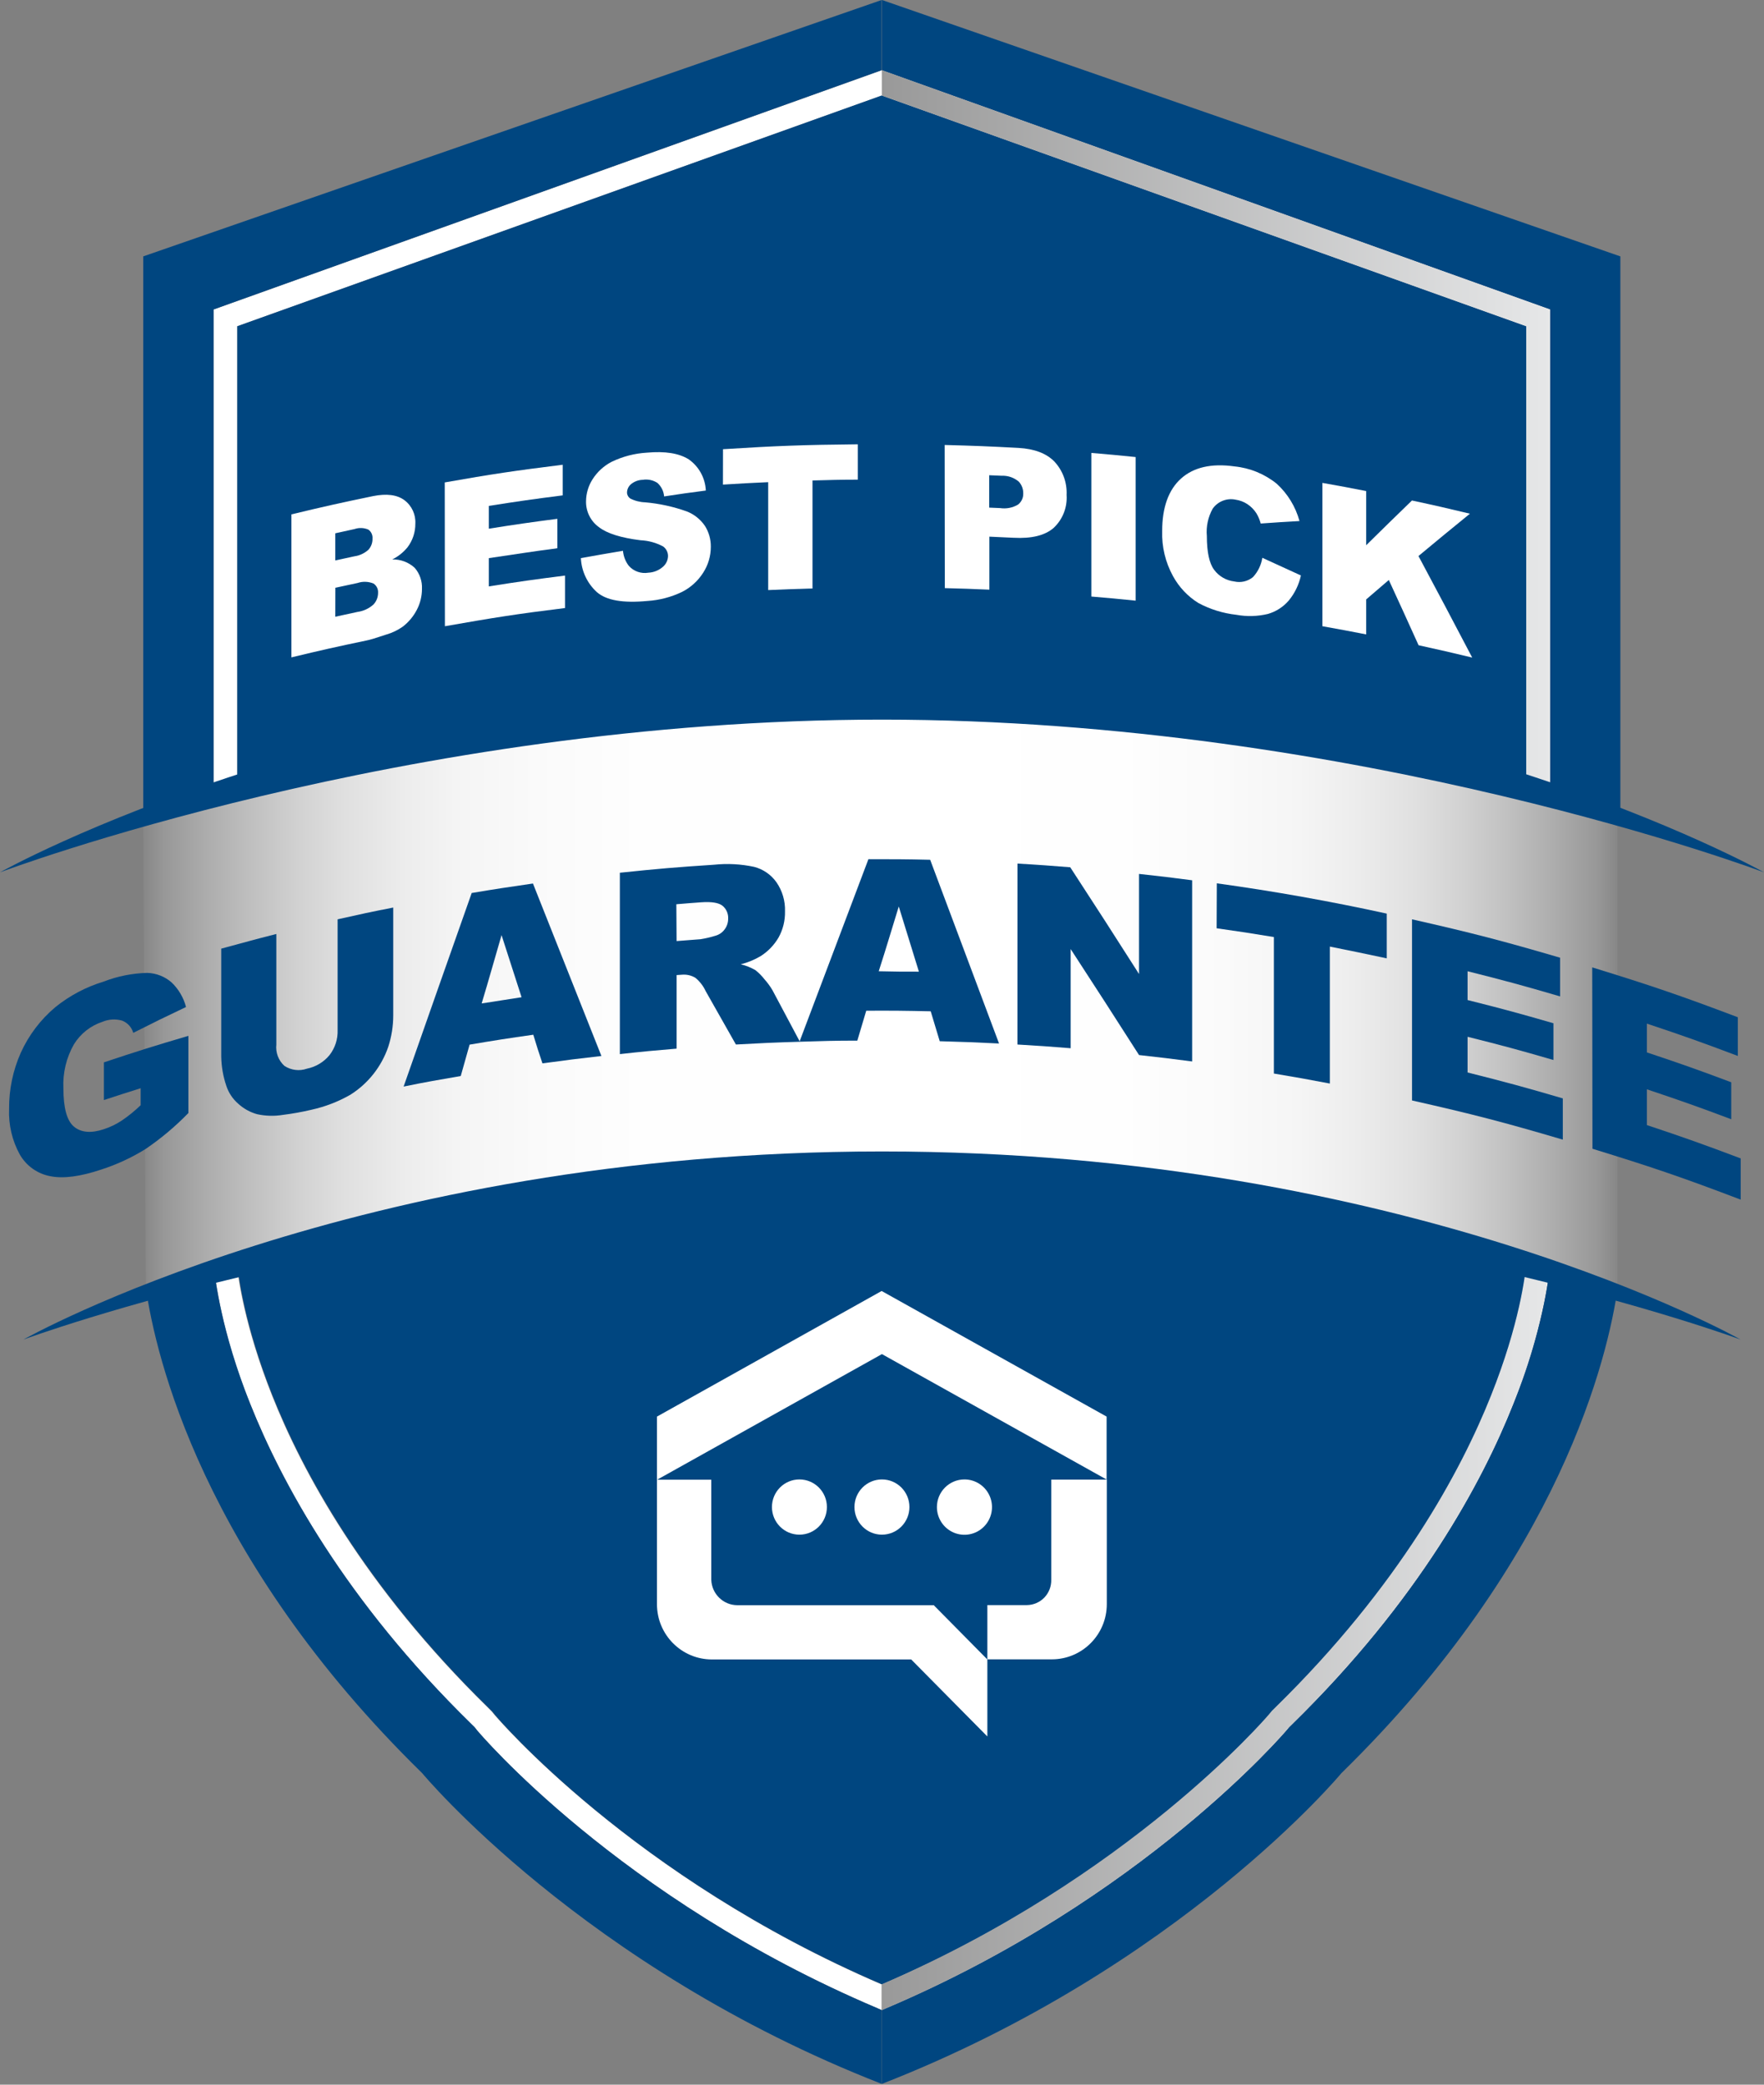 <?xml version="1.0" encoding="UTF-8"?>
<svg width="77px" height="91px" viewBox="0 0 77 91" version="1.1" xmlns="http://www.w3.org/2000/svg" xmlns:xlink="http://www.w3.org/1999/xlink">
    <rect x="0" y="0" width="77" height="91" fill="#808080" stroke="none"/>
    <!-- Generator: Sketch 52.6 (67491) - http://www.bohemiancoding.com/sketch -->
    <title>guarantee-shield</title>
    <desc>Created with Sketch.</desc>
    <defs>
        <linearGradient x1="0.012%" y1="50%" x2="100.016%" y2="50%" id="linearGradient-1">
            <stop stop-color="#FFFFFF" stop-opacity="0" offset="0%"></stop>
            <stop stop-color="#FFFFFF" stop-opacity="0.19" offset="2%"></stop>
            <stop stop-color="#FFFFFF" stop-opacity="0.36" offset="5%"></stop>
            <stop stop-color="#FFFFFF" stop-opacity="0.51" offset="8%"></stop>
            <stop stop-color="#FFFFFF" stop-opacity="0.64" offset="11%"></stop>
            <stop stop-color="#FFFFFF" stop-opacity="0.75" offset="14%"></stop>
            <stop stop-color="#FFFFFF" stop-opacity="0.85" offset="18%"></stop>
            <stop stop-color="#FFFFFF" stop-opacity="0.92" offset="22%"></stop>
            <stop stop-color="#FFFFFF" stop-opacity="0.96" offset="27%"></stop>
            <stop stop-color="#FFFFFF" stop-opacity="0.99" offset="34%"></stop>
            <stop stop-color="#FFFFFF" offset="50%"></stop>
            <stop stop-color="#FFFFFF" stop-opacity="0.99" offset="66%"></stop>
            <stop stop-color="#FFFFFF" stop-opacity="0.96" offset="73%"></stop>
            <stop stop-color="#FFFFFF" stop-opacity="0.92" offset="78%"></stop>
            <stop stop-color="#FFFFFF" stop-opacity="0.85" offset="82%"></stop>
            <stop stop-color="#FFFFFF" stop-opacity="0.75" offset="86%"></stop>
            <stop stop-color="#FFFFFF" stop-opacity="0.64" offset="89%"></stop>
            <stop stop-color="#FFFFFF" stop-opacity="0.51" offset="92%"></stop>
            <stop stop-color="#FFFFFF" stop-opacity="0.36" offset="95%"></stop>
            <stop stop-color="#FFFFFF" stop-opacity="0.19" offset="98%"></stop>
            <stop stop-color="#FFFFFF" stop-opacity="0" offset="100%"></stop>
        </linearGradient>
        <linearGradient x1="100%" y1="50%" x2="0%" y2="50%" id="linearGradient-2">
            <stop stop-color="#E6E7E8" offset="0%"></stop>
            <stop stop-color="#999999" offset="100%"></stop>
        </linearGradient>
        <linearGradient x1="100.044%" y1="49.988%" x2="0.044%" y2="49.988%" id="linearGradient-3">
            <stop stop-color="#E6E7E8" offset="0%"></stop>
            <stop stop-color="#999999" offset="100%"></stop>
        </linearGradient>
    </defs>
    <g id="Symbols" stroke="none" stroke-width="1" fill="none" fill-rule="evenodd">
        <g id="BP-Process" transform="translate(-404, -22)">
            <g id="guarantee-shield" transform="translate(404, 22)">
                <path d="M6.367,56.222 C6.367,56.222 24.916,51.669 38.073,51.669 C51.229,51.669 70.605,56.217 70.605,56.217 L70.605,35.945 C70.605,35.945 56.438,30.619 38.482,30.619 C20.527,30.619 6.25,35.953 6.25,35.953 L6.367,56.222 Z" id="Path" fill="url(#linearGradient-1)"></path>
                <polygon id="Path" fill="#FFFFFF" points="67.66 13.509 38.492 3.064 9.322 13.509 9.322 35.079 10.358 34.809 10.358 14.241 38.492 4.17 66.624 14.241 66.624 34.637 67.66 34.914"></polygon>
                <path d="M66.624,54.944 L66.624,55.142 C66.586,55.595 66.345,57.754 65.089,60.911 C63.785,64.194 61.093,69.222 55.67,74.535 L55.527,74.677 L55.366,74.869 C55.304,74.939 49.285,81.977 38.482,86.622 C27.587,81.944 21.667,74.941 21.598,74.872 L21.47,74.715 L21.291,74.535 C15.868,69.229 13.177,64.201 11.872,60.911 C10.675,57.896 10.401,55.798 10.337,55.22 L9.358,55.525 C9.636,57.508 10.163,59.447 10.928,61.296 C12.269,64.672 15.034,69.839 20.585,75.273 L20.711,75.396 L20.823,75.53 C20.882,75.602 26.991,82.864 38.29,87.658 L38.49,87.746 L38.692,87.658 C49.897,82.897 56.087,75.605 56.159,75.53 L56.271,75.396 L56.397,75.273 C61.948,69.839 64.713,64.674 66.054,61.296 C67.31,58.129 67.589,55.898 67.65,55.294 L66.624,54.944 Z" id="Path" fill="#FFFFFF"></path>
                <path d="M32.534,66.065 C32.372,66.065 32.226,66.163 32.163,66.314 C32.101,66.465 32.136,66.639 32.25,66.754 C32.365,66.869 32.538,66.904 32.688,66.841 C32.838,66.779 32.936,66.632 32.936,66.469 C32.936,66.246 32.756,66.065 32.534,66.065 Z" id="Path" fill="#FFFFFF"></path>
                <path d="M38.531,59.749 L33.847,62.019 L33.847,59.381 L29.242,59.381 L29.242,64.266 L23.975,66.836 L27.173,66.836 C27.173,68.966 28.891,70.692 31.01,70.692 L41.012,70.692 L41.012,76.676 L44.767,70.692 L45.929,70.692 C48.044,70.682 49.756,68.962 49.766,66.836 L52.997,66.836 L38.531,59.749 Z M48.94,65.808 L48.94,66.733 C48.929,68.347 47.629,69.653 46.023,69.664 L44.233,69.664 L42.03,73.597 L42.03,69.664 L31.138,69.664 C30.364,69.665 29.621,69.356 29.074,68.806 C28.526,68.257 28.219,67.511 28.219,66.733 L28.219,65.808 L38.659,60.749 L48.983,65.808 L48.94,65.808 Z" id="Shape" fill="#FFFFFF" fill-rule="nonzero"></path>
                <path d="M44.136,67.607 L34.241,67.607 C34.066,67.653 33.944,67.812 33.944,67.993 C33.944,68.174 34.066,68.333 34.241,68.379 L44.136,68.379 C44.31,68.333 44.432,68.174 44.432,67.993 C44.432,67.812 44.31,67.653 44.136,67.607 Z" id="Path" fill="#FFFFFF"></path>
                <path d="M32.534,67.738 C32.313,67.738 32.133,67.919 32.133,68.142 C32.133,68.365 32.313,68.546 32.534,68.546 C32.756,68.546 32.936,68.365 32.936,68.142 C32.936,67.919 32.756,67.738 32.534,67.738 Z" id="Path" fill="#FFFFFF"></path>
                <path d="M32.534,64.389 C32.372,64.389 32.225,64.488 32.163,64.639 C32.101,64.79 32.136,64.964 32.251,65.079 C32.367,65.194 32.54,65.228 32.69,65.165 C32.84,65.101 32.937,64.953 32.936,64.79 C32.936,64.683 32.894,64.581 32.818,64.505 C32.743,64.43 32.641,64.388 32.534,64.389 Z" id="Path" fill="#FFFFFF"></path>
                <path d="M44.133,66.065 L34.243,66.065 C34.069,66.111 33.947,66.269 33.947,66.451 C33.947,66.632 34.069,66.79 34.243,66.836 L44.133,66.836 C44.308,66.79 44.43,66.632 44.43,66.451 C44.43,66.269 44.308,66.111 44.133,66.065 Z" id="Path" fill="#FFFFFF"></path>
                <path d="M33.949,64.921 C33.928,65.108 34.058,65.277 34.243,65.304 L44.133,65.304 C44.317,65.276 44.447,65.107 44.427,64.921 C44.449,64.733 44.319,64.562 44.133,64.533 L34.243,64.533 C34.057,64.562 33.928,64.733 33.949,64.921 Z" id="Path" fill="#FFFFFF"></path>
                <path d="M10.358,54.962 L10.358,55.142 C10.396,55.595 10.637,57.754 11.893,60.911 C13.197,64.194 15.889,69.222 21.312,74.535 L21.491,74.715 L21.619,74.872 C21.678,74.941 27.597,81.944 38.503,86.622 C49.398,81.944 55.317,74.941 55.386,74.872 L55.514,74.715 L55.693,74.535 C61.117,69.229 63.808,64.201 65.112,60.911 C66.366,57.754 66.606,55.595 66.647,55.142 L66.647,54.957 C48.266,49.578 28.738,49.58 10.358,54.962 Z" id="Path" fill="#004680"></path>
                <path d="M66.624,34.649 L66.624,14.241 L38.485,4.17 L10.358,14.241 L10.358,34.655 C28.731,29.276 48.25,29.275 66.624,34.649 Z" id="Path" fill="#004680"></path>
                <path d="M4.536,48.019 L4.536,46.374 C6.007,45.883 6.743,45.652 8.224,45.217 L8.224,48.585 C7.653,49.173 7.024,49.701 6.347,50.161 C5.743,50.535 5.096,50.835 4.42,51.053 C3.507,51.358 2.768,51.459 2.195,51.343 C1.637,51.239 1.152,50.895 0.867,50.402 C0.53,49.791 0.368,49.098 0.397,48.4 C0.391,47.557 0.566,46.722 0.908,45.952 C1.258,45.182 1.775,44.5 2.423,43.958 C3.045,43.457 3.757,43.081 4.52,42.85 C5.13,42.613 5.777,42.484 6.431,42.469 C6.82,42.481 7.193,42.627 7.488,42.883 C7.794,43.175 8.013,43.547 8.12,43.958 C7.193,44.397 6.733,44.623 5.817,45.086 C5.748,44.843 5.57,44.647 5.336,44.554 C5.052,44.471 4.748,44.488 4.474,44.603 C3.956,44.772 3.515,45.12 3.228,45.585 C2.894,46.17 2.735,46.839 2.768,47.513 C2.768,48.369 2.921,48.927 3.233,49.184 C3.546,49.441 3.983,49.477 4.541,49.289 C4.812,49.2 5.07,49.076 5.308,48.919 C5.604,48.719 5.882,48.493 6.14,48.245 L6.14,47.503 C5.49,47.703 5.173,47.814 4.536,48.019 Z" id="Path" fill="#004680"></path>
                <path d="M14.737,40.13 C15.707,39.911 16.193,39.806 17.165,39.616 L17.165,44.328 C17.165,44.792 17.091,45.254 16.948,45.695 C16.65,46.564 16.065,47.303 15.29,47.79 C14.76,48.092 14.189,48.312 13.594,48.443 C13.182,48.54 12.765,48.615 12.346,48.667 C11.972,48.729 11.59,48.718 11.22,48.636 C10.911,48.55 10.627,48.391 10.391,48.173 C10.155,47.967 9.979,47.7 9.88,47.402 C9.739,46.988 9.664,46.554 9.657,46.117 L9.657,41.41 C10.616,41.153 11.097,41.014 12.062,40.77 L12.062,45.595 C12.024,45.945 12.155,46.292 12.415,46.528 C12.707,46.72 13.07,46.764 13.4,46.649 C13.784,46.571 14.131,46.364 14.382,46.06 C14.625,45.749 14.751,45.361 14.737,44.965 L14.737,40.13 Z" id="Path" fill="#004680"></path>
                <path d="M23.279,45.168 C22.166,45.325 21.609,45.413 20.498,45.6 C20.342,46.148 20.266,46.423 20.112,46.97 C19.112,47.143 18.613,47.227 17.618,47.431 C18.605,44.613 19.596,41.797 20.59,38.981 C21.657,38.801 22.192,38.724 23.264,38.567 C24.263,41.076 25.259,43.586 26.252,46.096 C25.228,46.212 24.717,46.276 23.678,46.418 C23.509,45.919 23.43,45.667 23.279,45.168 Z M22.767,43.531 L21.893,40.819 C21.545,42.012 21.381,42.618 21.025,43.801 C21.719,43.701 22.067,43.634 22.767,43.531 Z" id="Shape" fill="#004680" fill-rule="nonzero"></path>
                <path d="M27.057,46.014 L27.057,38.097 C28.7,37.924 29.523,37.855 31.168,37.747 C31.753,37.685 32.343,37.717 32.918,37.84 C33.313,37.942 33.659,38.181 33.895,38.516 C34.151,38.887 34.281,39.331 34.266,39.783 C34.275,40.184 34.177,40.58 33.982,40.929 C33.79,41.257 33.522,41.534 33.202,41.737 C32.932,41.897 32.64,42.017 32.335,42.094 C32.561,42.147 32.777,42.233 32.977,42.351 C33.124,42.467 33.256,42.601 33.371,42.749 C33.503,42.896 33.619,43.055 33.719,43.225 L34.916,45.474 C33.798,45.508 33.238,45.533 32.123,45.595 C31.596,44.659 31.332,44.194 30.803,43.264 C30.699,43.04 30.547,42.842 30.357,42.685 C30.176,42.575 29.963,42.527 29.751,42.549 L29.534,42.564 L29.534,45.775 C28.544,45.857 28.047,45.904 27.057,46.014 Z M29.534,41.079 L30.575,40.999 C30.796,40.964 31.014,40.914 31.227,40.847 C31.388,40.804 31.53,40.707 31.629,40.572 C31.731,40.438 31.786,40.273 31.785,40.104 C31.798,39.883 31.703,39.669 31.529,39.531 C31.365,39.405 31.058,39.356 30.608,39.387 C30.158,39.418 29.958,39.436 29.523,39.472 L29.534,41.079 Z" id="Shape" fill="#004680" fill-rule="nonzero"></path>
                <path d="M40.626,44.145 C39.503,44.12 38.94,44.114 37.812,44.12 L37.423,45.425 C36.413,45.425 35.909,45.443 34.898,45.474 C35.899,42.818 36.902,40.162 37.907,37.505 C38.986,37.505 39.523,37.505 40.603,37.531 C41.607,40.205 42.609,42.878 43.609,45.551 C42.573,45.5 42.056,45.479 41.02,45.451 C40.866,44.934 40.784,44.672 40.626,44.145 Z M40.114,42.426 L39.232,39.57 C38.881,40.703 38.72,41.271 38.357,42.397 C39.058,42.415 39.411,42.415 40.112,42.415 L40.114,42.426 Z" id="Shape" fill="#004680" fill-rule="nonzero"></path>
                <path d="M44.414,37.696 C45.338,37.752 45.798,37.783 46.717,37.858 C47.919,39.703 48.52,40.636 49.72,42.518 L49.72,38.148 C50.649,38.248 51.112,38.305 52.038,38.426 L52.038,46.335 C51.112,46.212 50.649,46.158 49.72,46.055 C48.528,44.189 47.929,43.264 46.735,41.428 L46.735,45.757 C45.806,45.683 45.34,45.649 44.412,45.595 L44.414,37.696 Z" id="Path" fill="#004680"></path>
                <path d="M53.115,38.559 C55.599,38.901 58.093,39.346 60.533,39.881 L60.533,41.834 C59.541,41.621 59.044,41.521 58.049,41.32 L58.049,47.299 C57.075,47.112 56.586,47.027 55.606,46.862 L55.606,40.904 C54.609,40.739 54.107,40.662 53.107,40.521 L53.115,38.559 Z" id="Path" fill="#004680"></path>
                <path d="M61.636,40.13 C64.237,40.719 65.532,41.053 68.1,41.806 L68.1,43.495 C66.491,43.024 65.683,42.803 64.061,42.397 L64.061,43.654 C65.568,44.032 66.317,44.235 67.809,44.667 L67.809,46.271 C66.317,45.837 65.568,45.634 64.061,45.258 L64.061,46.816 C65.731,47.235 66.563,47.461 68.218,47.947 L68.218,49.747 C65.601,48.975 64.283,48.636 61.636,48.037 L61.636,40.13 Z" id="Path" fill="#004680"></path>
                <path d="M69.502,42.228 C72.06,43.017 73.339,43.451 75.857,44.405 L75.857,46.094 C74.278,45.497 73.485,45.215 71.889,44.683 L71.889,45.94 C73.37,46.433 74.107,46.695 75.57,47.243 L75.57,48.857 C74.107,48.307 73.37,48.047 71.889,47.551 L71.889,49.112 C73.531,49.659 74.347,49.95 75.982,50.567 L75.982,52.366 C73.424,51.392 72.119,50.947 69.512,50.145 L69.502,42.228 Z" id="Path" fill="#004680"></path>
                <g id="Group" transform="translate(28.651, 56.297)" fill="#FFFFFF">
                    <path d="M17.237,8.29 L17.237,12.66 C17.244,12.949 17.137,13.228 16.938,13.437 C16.739,13.645 16.465,13.764 16.178,13.768 L14.448,13.768 L14.448,16.136 L17.262,16.136 C18.588,16.136 19.662,15.056 19.662,13.725 L19.662,8.29 L17.237,8.29 Z" id="Path"></path>
                    <path d="M12.246,9.488 C12.245,9.977 12.537,10.418 12.986,10.606 C13.435,10.794 13.953,10.691 14.297,10.346 C14.642,10.001 14.745,9.481 14.559,9.029 C14.373,8.577 13.935,8.283 13.448,8.283 C12.785,8.283 12.247,8.822 12.246,9.488" id="Path"></path>
                    <path d="M3.535,13.773 C2.921,13.771 2.419,13.282 2.397,12.665 L2.397,8.295 L0.033,8.295 L9.846,2.812 L19.654,8.288 L19.654,5.54 L9.833,0.057 L0.026,5.54 L0.026,13.73 C0.026,15.061 1.1,16.141 2.425,16.141 L11.123,16.141 L14.448,19.503 L14.448,16.141 L12.108,13.773 L3.535,13.773 Z" id="Path"></path>
                    <path d="M8.647,9.488 C8.647,10.154 9.184,10.694 9.846,10.694 C10.509,10.694 11.046,10.154 11.046,9.488 C11.046,8.822 10.509,8.283 9.846,8.283 C9.184,8.283 8.647,8.822 8.647,9.488" id="Path"></path>
                    <path d="M5.045,9.488 C5.045,10.154 5.582,10.694 6.244,10.694 C6.907,10.694 7.444,10.154 7.444,9.488 C7.444,8.822 6.907,8.283 6.244,8.283 C5.582,8.283 5.045,8.822 5.045,9.488" id="Path"></path>
                </g>
                <path d="M12.719,22.454 C14.139,22.112 14.853,21.953 16.28,21.657 C16.873,21.538 17.331,21.596 17.651,21.832 C17.973,22.072 18.153,22.459 18.13,22.861 C18.133,23.232 18.013,23.594 17.789,23.889 C17.607,24.112 17.38,24.294 17.122,24.421 C17.484,24.41 17.837,24.542 18.104,24.789 C18.322,25.042 18.435,25.371 18.419,25.706 C18.419,26.026 18.342,26.341 18.193,26.624 C18.045,26.909 17.836,27.158 17.582,27.354 C17.361,27.51 17.115,27.627 16.856,27.701 C16.426,27.845 16.142,27.932 16.001,27.958 C14.686,28.233 14.029,28.38 12.719,28.696 L12.719,22.454 Z M14.635,24.465 L15.464,24.285 C15.694,24.254 15.91,24.153 16.083,23.997 C16.202,23.864 16.266,23.69 16.26,23.511 C16.273,23.359 16.206,23.21 16.083,23.12 C15.891,23.036 15.675,23.026 15.477,23.094 L14.635,23.28 L14.635,24.465 Z M14.635,26.922 L15.607,26.711 C15.865,26.675 16.106,26.564 16.3,26.39 C16.432,26.252 16.504,26.067 16.503,25.876 C16.514,25.715 16.437,25.56 16.303,25.472 C16.081,25.381 15.833,25.372 15.605,25.449 L14.638,25.657 L14.635,26.922 Z" id="Shape" fill="#FFFFFF" fill-rule="nonzero"></path>
                <path d="M19.414,21.059 C21.46,20.696 22.499,20.544 24.563,20.287 L24.563,21.624 C23.269,21.789 22.624,21.881 21.337,22.084 L21.337,23.079 C22.532,22.889 23.128,22.804 24.328,22.647 L24.328,23.932 C23.131,24.089 22.537,24.19 21.337,24.364 L21.337,25.598 C22.663,25.387 23.325,25.295 24.663,25.125 L24.663,26.542 C22.563,26.799 21.514,26.968 19.421,27.336 L19.414,21.059 Z" id="Path" fill="#FFFFFF"></path>
                <path d="M25.356,24.364 C26.09,24.231 26.459,24.166 27.193,24.043 C27.214,24.283 27.302,24.511 27.449,24.701 C27.663,24.941 27.985,25.053 28.301,24.999 C28.536,24.988 28.76,24.898 28.938,24.742 C29.075,24.624 29.156,24.453 29.16,24.272 C29.16,24.107 29.081,23.952 28.948,23.855 C28.643,23.691 28.304,23.598 27.958,23.583 C27.105,23.477 26.502,23.287 26.149,23.015 C25.782,22.754 25.569,22.325 25.581,21.873 C25.585,21.539 25.682,21.212 25.86,20.93 C26.067,20.602 26.356,20.336 26.699,20.159 C27.18,19.926 27.702,19.791 28.234,19.76 C29.032,19.686 29.641,19.786 30.063,20.051 C30.509,20.364 30.785,20.867 30.81,21.413 C30.081,21.508 29.718,21.557 28.989,21.67 C28.971,21.442 28.865,21.23 28.695,21.079 C28.505,20.956 28.276,20.908 28.053,20.945 C27.865,20.95 27.685,21.018 27.541,21.138 C27.434,21.229 27.371,21.362 27.37,21.503 C27.372,21.607 27.425,21.703 27.51,21.76 C27.711,21.863 27.932,21.92 28.157,21.927 C28.777,21.981 29.388,22.114 29.974,22.323 C30.298,22.448 30.576,22.67 30.772,22.958 C30.943,23.23 31.032,23.546 31.028,23.868 C31.028,24.27 30.913,24.663 30.695,24.999 C30.467,25.359 30.146,25.65 29.767,25.84 C29.294,26.067 28.782,26.2 28.26,26.233 C27.198,26.333 26.469,26.21 26.055,25.848 C25.634,25.466 25.383,24.933 25.356,24.364 Z" id="Path" fill="#FFFFFF"></path>
                <path d="M31.56,19.609 C33.911,19.46 35.09,19.418 37.443,19.395 L37.443,20.938 C36.653,20.938 36.257,20.953 35.466,20.974 L35.466,25.688 C34.699,25.709 34.305,25.724 33.532,25.758 L33.532,21.048 C32.742,21.082 32.348,21.105 31.557,21.154 L31.56,19.609 Z" id="Path" fill="#FFFFFF"></path>
                <path d="M41.235,19.424 C42.514,19.457 43.166,19.483 44.453,19.552 C45.154,19.591 45.678,19.791 46.026,20.149 C46.392,20.542 46.584,21.068 46.558,21.606 C46.595,22.149 46.385,22.679 45.988,23.048 C45.607,23.377 45.026,23.516 44.246,23.475 L43.187,23.426 L43.187,25.74 C42.419,25.706 42.02,25.693 41.242,25.673 L41.235,19.424 Z M43.179,22.159 L43.655,22.179 C43.926,22.22 44.204,22.166 44.44,22.025 C44.588,21.909 44.672,21.728 44.665,21.539 C44.669,21.349 44.6,21.164 44.471,21.025 C44.265,20.849 44.001,20.757 43.731,20.768 L43.179,20.745 L43.179,22.159 Z" id="Shape" fill="#FFFFFF" fill-rule="nonzero"></path>
                <path d="M47.638,19.771 C48.405,19.837 48.799,19.871 49.572,19.951 L49.572,26.22 C48.804,26.141 48.413,26.105 47.638,26.04 L47.638,19.771 Z" id="Path" fill="#FFFFFF"></path>
                <path d="M55.102,24.349 C55.775,24.657 56.113,24.814 56.786,25.12 C56.698,25.525 56.515,25.902 56.251,26.22 C56.012,26.497 55.698,26.697 55.348,26.799 C54.896,26.908 54.426,26.921 53.969,26.837 C53.389,26.773 52.826,26.599 52.311,26.323 C51.845,26.033 51.462,25.627 51.199,25.143 C50.87,24.543 50.708,23.864 50.73,23.179 C50.73,22.151 51.007,21.38 51.554,20.889 C52.102,20.398 52.879,20.218 53.882,20.359 C54.558,20.426 55.199,20.688 55.729,21.115 C56.208,21.553 56.553,22.118 56.724,22.745 C56.049,22.783 55.701,22.804 55.031,22.853 C54.99,22.696 54.927,22.546 54.844,22.408 C54.742,22.248 54.608,22.112 54.45,22.007 C54.295,21.906 54.121,21.839 53.938,21.812 C53.557,21.731 53.163,21.884 52.936,22.202 C52.732,22.567 52.643,22.984 52.68,23.4 C52.68,24.094 52.785,24.584 52.994,24.868 C53.205,25.155 53.525,25.341 53.877,25.382 C54.164,25.448 54.464,25.378 54.693,25.192 C54.91,24.958 55.052,24.665 55.102,24.349 Z" id="Path" fill="#FFFFFF"></path>
                <path d="M57.724,21.079 C58.492,21.215 58.873,21.287 59.635,21.436 L59.635,23.801 C60.436,23.012 60.835,22.621 61.633,21.848 C62.657,22.066 63.153,22.182 64.163,22.424 C63.268,23.154 62.818,23.521 61.917,24.272 C62.859,26.033 63.327,26.92 64.263,28.704 C63.329,28.48 62.861,28.372 61.922,28.166 C61.411,27.025 61.142,26.454 60.623,25.318 L59.635,26.166 L59.635,27.693 C58.868,27.544 58.489,27.472 57.724,27.336 L57.724,21.079 Z" id="Path" fill="#FFFFFF"></path>
                <path d="M67.66,13.509 L67.66,34.96 C68.683,35.271 69.707,35.603 70.73,35.948 L70.73,11.192 L38.5,0 L38.5,3.067 L67.66,13.509 Z" id="Path" fill="#004680"></path>
                <path d="M66.054,61.296 C64.713,64.674 61.961,69.839 56.397,75.273 L56.271,75.396 L56.159,75.53 C56.097,75.605 49.897,82.897 38.692,87.658 L38.5,87.74 L38.5,90.964 C51.526,85.874 58.556,77.399 58.556,77.399 C68.172,67.985 70.195,59.147 70.615,56.217 C69.633,55.885 68.645,55.564 67.653,55.263 C67.604,55.806 67.335,58.068 66.054,61.296 Z" id="Path" fill="#004680"></path>
                <path d="M9.322,13.509 L38.485,3.064 L38.485,0 L6.252,11.192 L6.252,35.953 C7.275,35.61 8.299,35.28 9.322,34.963 L9.322,13.509 Z" id="Path" fill="#004680"></path>
                <path d="M38.49,87.746 L38.29,87.658 C26.991,82.864 20.882,75.602 20.823,75.53 L20.721,75.396 L20.596,75.273 C15.034,69.839 12.279,64.672 10.928,61.296 C9.649,58.078 9.393,55.821 9.33,55.268 C8.34,55.572 7.353,55.89 6.367,56.222 C6.789,59.16 8.815,67.993 18.426,77.399 C18.426,77.399 25.459,85.882 38.49,90.967 L38.49,87.74 L38.49,87.746 Z" id="Path" fill="#004680"></path>
                <polygon id="Path" fill="url(#linearGradient-2)" style="mix-blend-mode: multiply;" points="67.66 13.509 38.492 3.064 38.492 4.17 66.624 14.241 66.624 34.616 67.66 34.888"></polygon>
                <path d="M66.622,55.168 C66.578,55.664 66.327,57.803 65.087,60.911 C63.782,64.194 61.091,69.222 55.668,74.535 L55.524,74.677 L55.363,74.869 C55.302,74.939 49.283,81.977 38.48,86.622 L38.48,87.751 L38.679,87.666 C49.884,82.905 56.074,75.612 56.146,75.538 L56.259,75.404 L56.384,75.281 C61.935,69.846 64.7,64.682 66.041,61.304 C66.812,59.442 67.342,57.488 67.617,55.489 L66.622,55.168 Z" id="Path" fill="url(#linearGradient-3)" style="mix-blend-mode: multiply;"></path>
                <path d="M11.831,34.361 L6.971,35.673" id="Path"></path>
                <path d="M1.023,58.474 C1.023,58.474 15.518,50.263 38.5,50.263 C61.482,50.263 75.977,58.474 75.977,58.474 C75.977,58.474 59.362,52.32 38.5,52.32 C17.638,52.32 1.023,58.474 1.023,58.474 Z" id="Path" fill="#004680"></path>
                <path d="M0,38.079 C0,38.079 15.518,29.356 38.5,29.356 C61.482,29.356 77,38.079 77,38.079 C77,38.079 59.362,31.413 38.5,31.413 C17.638,31.413 0,38.079 0,38.079 Z" id="Path" fill="#004680"></path>
            </g>
        </g>
    </g>
</svg>